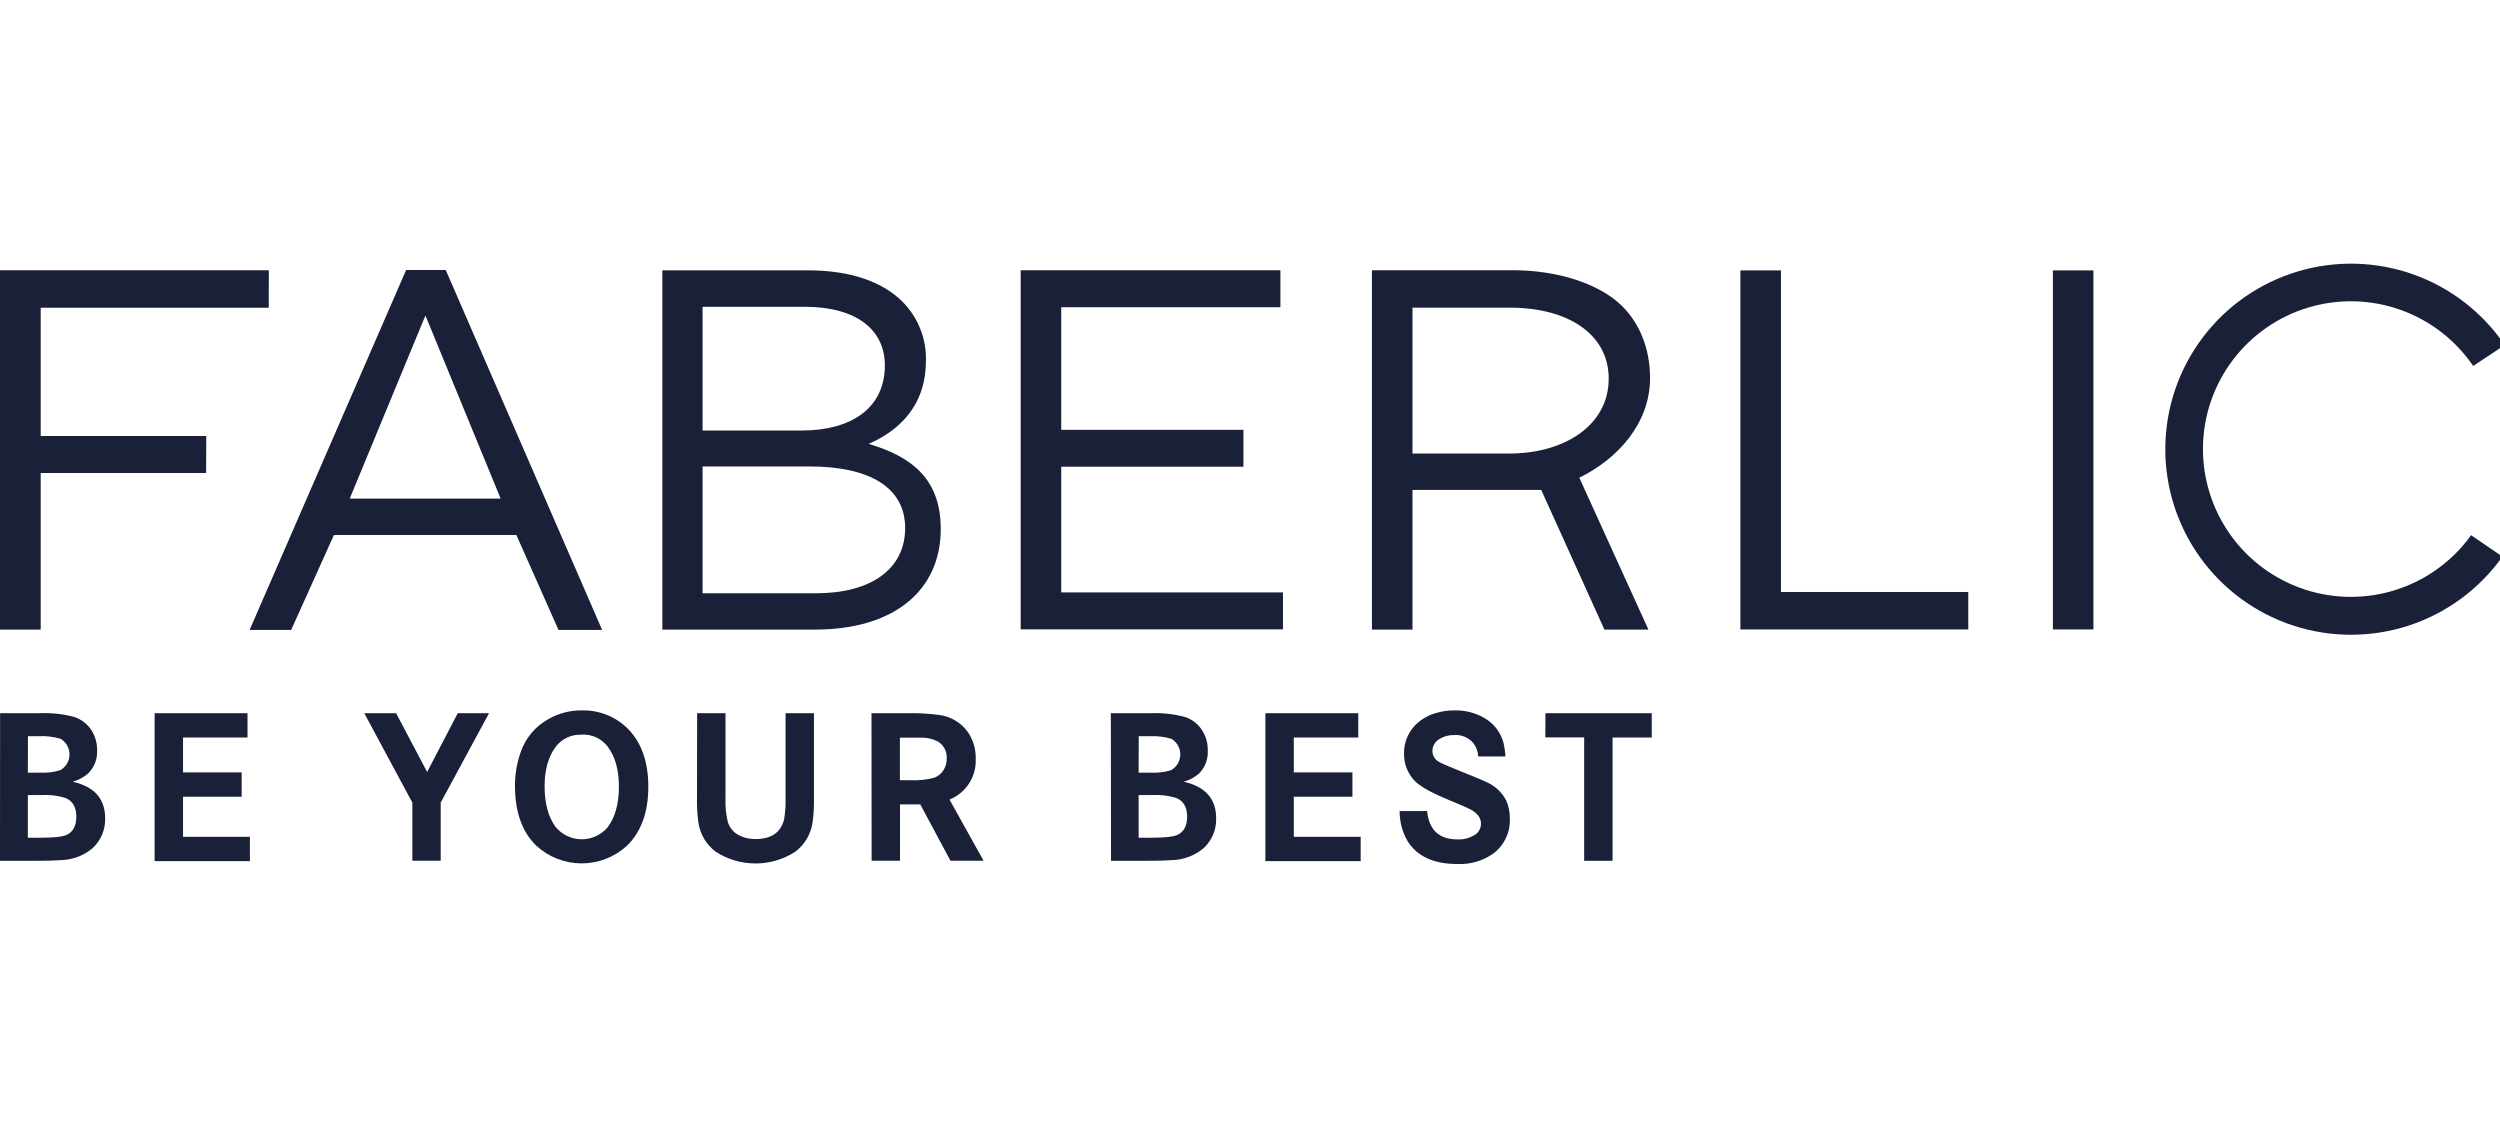 <svg width="177" height="80" viewBox="0 0 177 80" fill="none" xmlns="http://www.w3.org/2000/svg">
<g clip-path="url(#clip0)">
<path d="M169.694 41.741C171.813 41.05 173.655 39.701 174.954 37.892L177.172 39.409C175.55 41.691 173.242 43.396 170.583 44.276C167.924 45.155 165.054 45.163 162.39 44.299C159.725 43.434 157.407 41.742 155.773 39.469C154.139 37.197 153.274 34.462 153.304 31.663C153.334 28.865 154.258 26.149 155.941 23.912C157.623 21.674 159.977 20.033 162.659 19.225C165.34 18.418 168.211 18.488 170.851 19.424C173.489 20.36 175.761 22.114 177.333 24.43L175.102 25.911C173.849 24.07 172.041 22.676 169.942 21.932C167.841 21.188 165.558 21.133 163.424 21.775C161.29 22.416 159.417 23.721 158.076 25.5C156.736 27.278 155.998 29.438 155.97 31.664C155.943 33.89 156.627 36.068 157.922 37.879C159.218 39.69 161.058 41.041 163.175 41.736C165.293 42.431 167.576 42.432 169.694 41.741Z" fill="#192038"/>
<path fill-rule="evenodd" clip-rule="evenodd" d="M28.754 19.118H31.559L42.631 44.598H39.542L36.559 37.88H23.641L20.615 44.598H17.673L28.754 19.118ZM30.12 22.337L24.761 35.301H35.446L30.12 22.337Z" fill="#192038"/>
<path d="M90.654 19.136H72.264V44.558H90.835V41.942H75.135V33.044H88.036V30.431H75.135V21.752H90.654V19.136Z" fill="#192038"/>
<path d="M126.091 19.144H123.22V44.564H139.354V41.913H126.091V19.144Z" fill="#192038"/>
<path d="M148.215 19.144H145.345V44.564H148.215V19.144Z" fill="#192038"/>
<path fill-rule="evenodd" clip-rule="evenodd" d="M116.709 44.575L111.814 33.822C114.502 32.505 116.824 30.004 116.824 26.765C116.824 24.694 116.094 22.913 114.852 21.677C113.247 20.079 110.258 19.133 107.135 19.133H97.133V44.575H100.004V34.688H109.119L113.594 44.578L116.709 44.575ZM106.876 32.109H100.004V21.783H106.908C111.03 21.783 113.895 23.673 113.895 26.8C113.904 30.144 110.712 32.109 106.876 32.109Z" fill="#192038"/>
<path d="M2.882 30.87H14.604L14.592 33.489H2.882V44.575H0V19.133H19.033L19.027 21.786H2.882V30.87Z" fill="#192038"/>
<path fill-rule="evenodd" clip-rule="evenodd" d="M46.895 19.141H57.246C60.166 19.141 62.503 19.938 63.927 21.392C64.463 21.939 64.883 22.587 65.162 23.299C65.442 24.012 65.576 24.773 65.555 25.537C65.555 28.845 63.513 30.551 61.504 31.426C64.535 32.332 66.605 33.893 66.605 37.45C66.605 41.809 63.295 44.575 57.706 44.575H46.895V19.141ZM56.77 30.48C60.241 30.48 62.649 28.919 62.649 25.864C62.649 23.355 60.64 21.722 56.991 21.722H49.742V30.48H56.77ZM57.803 42.002C61.673 42.002 64.085 40.281 64.085 37.384C64.085 34.624 61.745 33.024 57.292 33.024H49.742V42.002H57.803Z" fill="#192038"/>
<path fill-rule="evenodd" clip-rule="evenodd" d="M0.006 50.495H2.808C3.628 50.459 4.448 50.547 5.242 50.756C5.76 50.922 6.203 51.265 6.491 51.726C6.751 52.144 6.884 52.628 6.875 53.12C6.891 53.425 6.841 53.731 6.73 54.016C6.618 54.301 6.446 54.559 6.227 54.772C5.914 55.041 5.545 55.237 5.147 55.346C6.678 55.692 7.444 56.552 7.444 57.927C7.457 58.328 7.383 58.726 7.227 59.095C7.071 59.464 6.836 59.795 6.54 60.064C5.92 60.579 5.146 60.872 4.341 60.896C3.958 60.928 3.333 60.945 2.466 60.945H0L0.006 50.495ZM1.972 54.703H2.833C3.318 54.73 3.804 54.67 4.269 54.528C4.465 54.418 4.628 54.257 4.743 54.064C4.858 53.87 4.919 53.65 4.921 53.425C4.924 53.2 4.867 52.978 4.756 52.782C4.646 52.586 4.486 52.423 4.292 52.308C3.786 52.157 3.257 52.094 2.73 52.124H1.978L1.972 54.703ZM1.972 59.31H2.877C3.807 59.31 4.419 59.244 4.714 59.112C5.176 58.902 5.403 58.469 5.403 57.81C5.403 57.15 5.142 56.697 4.616 56.487C4.067 56.323 3.494 56.256 2.922 56.289H1.972V59.31Z" fill="#192038"/>
<path d="M17.11 54.686H12.959V52.216H17.524V50.495H10.947V60.968H17.693V59.246H12.959V56.407H17.11V54.686Z" fill="#192038"/>
<path d="M25.791 50.495H28.044L30.241 54.657L32.408 50.495H34.624L31.202 56.823V60.942H29.193V56.823L25.791 50.495Z" fill="#192038"/>
<path fill-rule="evenodd" clip-rule="evenodd" d="M42.909 50.591C42.359 50.38 41.773 50.279 41.184 50.297C40.368 50.288 39.565 50.494 38.856 50.897C37.939 51.393 37.238 52.21 36.886 53.191C36.602 53.972 36.458 54.796 36.459 55.626C36.459 57.485 36.964 58.903 37.974 59.88C38.849 60.683 39.992 61.128 41.18 61.128C42.367 61.128 43.511 60.683 44.385 59.88C45.395 58.899 45.901 57.506 45.901 55.701C45.901 53.896 45.395 52.506 44.385 51.53C43.96 51.122 43.458 50.803 42.909 50.591ZM40.153 52.217C40.475 52.067 40.829 51.999 41.184 52.018L41.175 52.009C41.534 51.989 41.891 52.058 42.217 52.209C42.542 52.361 42.824 52.591 43.038 52.879C43.561 53.582 43.821 54.526 43.819 55.71C43.817 56.893 43.557 57.84 43.038 58.549C42.814 58.822 42.531 59.042 42.211 59.193C41.891 59.343 41.542 59.422 41.188 59.422C40.834 59.422 40.485 59.343 40.165 59.193C39.845 59.042 39.563 58.822 39.338 58.549C38.818 57.842 38.557 56.88 38.557 55.664C38.557 54.513 38.818 53.584 39.338 52.879C39.551 52.595 39.831 52.367 40.153 52.217Z" fill="#192038"/>
<path d="M49.357 50.495H51.366V56.493C51.339 57.072 51.396 57.651 51.536 58.214C51.658 58.599 51.924 58.923 52.279 59.117C52.651 59.315 53.067 59.414 53.488 59.404C54.602 59.404 55.276 58.945 55.512 58.028C55.599 57.519 55.634 57.003 55.618 56.487V50.495H57.627V56.519C57.641 57.094 57.607 57.67 57.527 58.24C57.407 59.059 56.97 59.799 56.31 60.299C55.469 60.844 54.489 61.134 53.488 61.134C52.486 61.134 51.506 60.844 50.666 60.299C50.004 59.8 49.566 59.06 49.446 58.24C49.367 57.67 49.334 57.094 49.348 56.519L49.357 50.495Z" fill="#192038"/>
<path fill-rule="evenodd" clip-rule="evenodd" d="M64.315 50.495H61.702L61.711 60.942H63.72V56.952H65.156L67.294 60.942H69.637L67.226 56.611C67.799 56.379 68.286 55.974 68.619 55.453C68.951 54.932 69.112 54.319 69.08 53.702C69.098 53.001 68.882 52.314 68.466 51.749C67.984 51.127 67.276 50.721 66.496 50.619C65.773 50.521 65.044 50.48 64.315 50.495ZM64.438 55.24H63.712V52.225H65.328C65.686 52.235 66.039 52.321 66.361 52.477C66.578 52.597 66.756 52.775 66.874 52.992C66.992 53.209 67.045 53.456 67.028 53.702C67.033 53.99 66.957 54.274 66.806 54.52C66.652 54.771 66.417 54.963 66.14 55.065C65.585 55.21 65.011 55.269 64.438 55.24Z" fill="#192038"/>
<path fill-rule="evenodd" clip-rule="evenodd" d="M78.648 50.496H81.442C82.263 50.46 83.084 50.548 83.879 50.757C84.396 50.922 84.837 51.266 85.125 51.726C85.385 52.144 85.518 52.628 85.51 53.12C85.529 53.424 85.483 53.728 85.376 54.013C85.268 54.298 85.102 54.557 84.887 54.772C84.574 55.041 84.205 55.237 83.807 55.346C85.338 55.692 86.104 56.553 86.104 57.928C86.117 58.328 86.043 58.726 85.887 59.095C85.731 59.464 85.496 59.795 85.2 60.065C84.581 60.579 83.808 60.872 83.004 60.896C82.621 60.929 81.995 60.945 81.126 60.945H78.66L78.648 50.496ZM80.615 54.703H81.476C81.961 54.73 82.447 54.671 82.912 54.529C83.108 54.418 83.271 54.258 83.386 54.064C83.5 53.87 83.562 53.65 83.564 53.425C83.567 53.2 83.51 52.978 83.399 52.783C83.289 52.587 83.128 52.423 82.935 52.308C82.429 52.157 81.9 52.095 81.373 52.125H80.621L80.615 54.703ZM80.615 59.31H81.519C82.449 59.31 83.061 59.244 83.359 59.112C83.819 58.902 84.049 58.468 84.049 57.81C84.049 57.136 83.784 56.697 83.259 56.488C82.71 56.324 82.137 56.257 81.565 56.29H80.615V59.31Z" fill="#192038"/>
<path d="M95.752 54.686H91.601V52.216H96.165V50.495H89.588V60.968H96.335V59.246H91.601V56.407H95.752V54.686Z" fill="#192038"/>
<path d="M106.584 53.556H104.655C104.641 53.215 104.523 52.887 104.316 52.615C104.149 52.417 103.936 52.262 103.697 52.162C103.457 52.062 103.197 52.021 102.938 52.042C102.573 52.034 102.214 52.134 101.905 52.328C101.754 52.415 101.628 52.541 101.542 52.692C101.456 52.843 101.411 53.015 101.414 53.189C101.419 53.358 101.473 53.521 101.568 53.661C101.663 53.801 101.796 53.911 101.951 53.978C102.149 54.087 102.723 54.331 103.673 54.712C104.623 55.094 105.183 55.329 105.396 55.446C105.924 55.711 106.355 56.134 106.63 56.657C106.814 57.065 106.905 57.509 106.897 57.956C106.917 58.434 106.82 58.91 106.615 59.343C106.409 59.775 106.101 60.151 105.717 60.437C104.973 60.958 104.076 61.217 103.168 61.172C101.518 61.172 100.351 60.638 99.668 59.571C99.288 58.919 99.089 58.177 99.094 57.423H101.038C101.172 58.761 101.889 59.431 103.191 59.431C103.617 59.448 104.038 59.339 104.402 59.118C104.542 59.035 104.657 58.917 104.736 58.775C104.815 58.634 104.855 58.474 104.853 58.312C104.853 57.916 104.612 57.583 104.132 57.319C103.946 57.216 103.343 56.955 102.327 56.531C101.226 56.066 100.496 55.642 100.136 55.26C99.654 54.744 99.393 54.061 99.407 53.355C99.392 52.642 99.65 51.95 100.128 51.419C100.527 50.984 101.038 50.666 101.606 50.501C102.05 50.361 102.513 50.291 102.978 50.295C103.721 50.276 104.454 50.464 105.097 50.837C105.753 51.212 106.235 51.83 106.438 52.558C106.518 52.885 106.568 53.219 106.584 53.556Z" fill="#192038"/>
<path d="M116.945 50.495H109.417L109.409 52.21H112.159V60.947H114.169V52.216H116.945V50.495Z" fill="#192038"/>
</g>
<defs>
<clipPath id="clip0">
<rect width="177" height="80" fill="white"/>
</clipPath>
</defs>
</svg>
